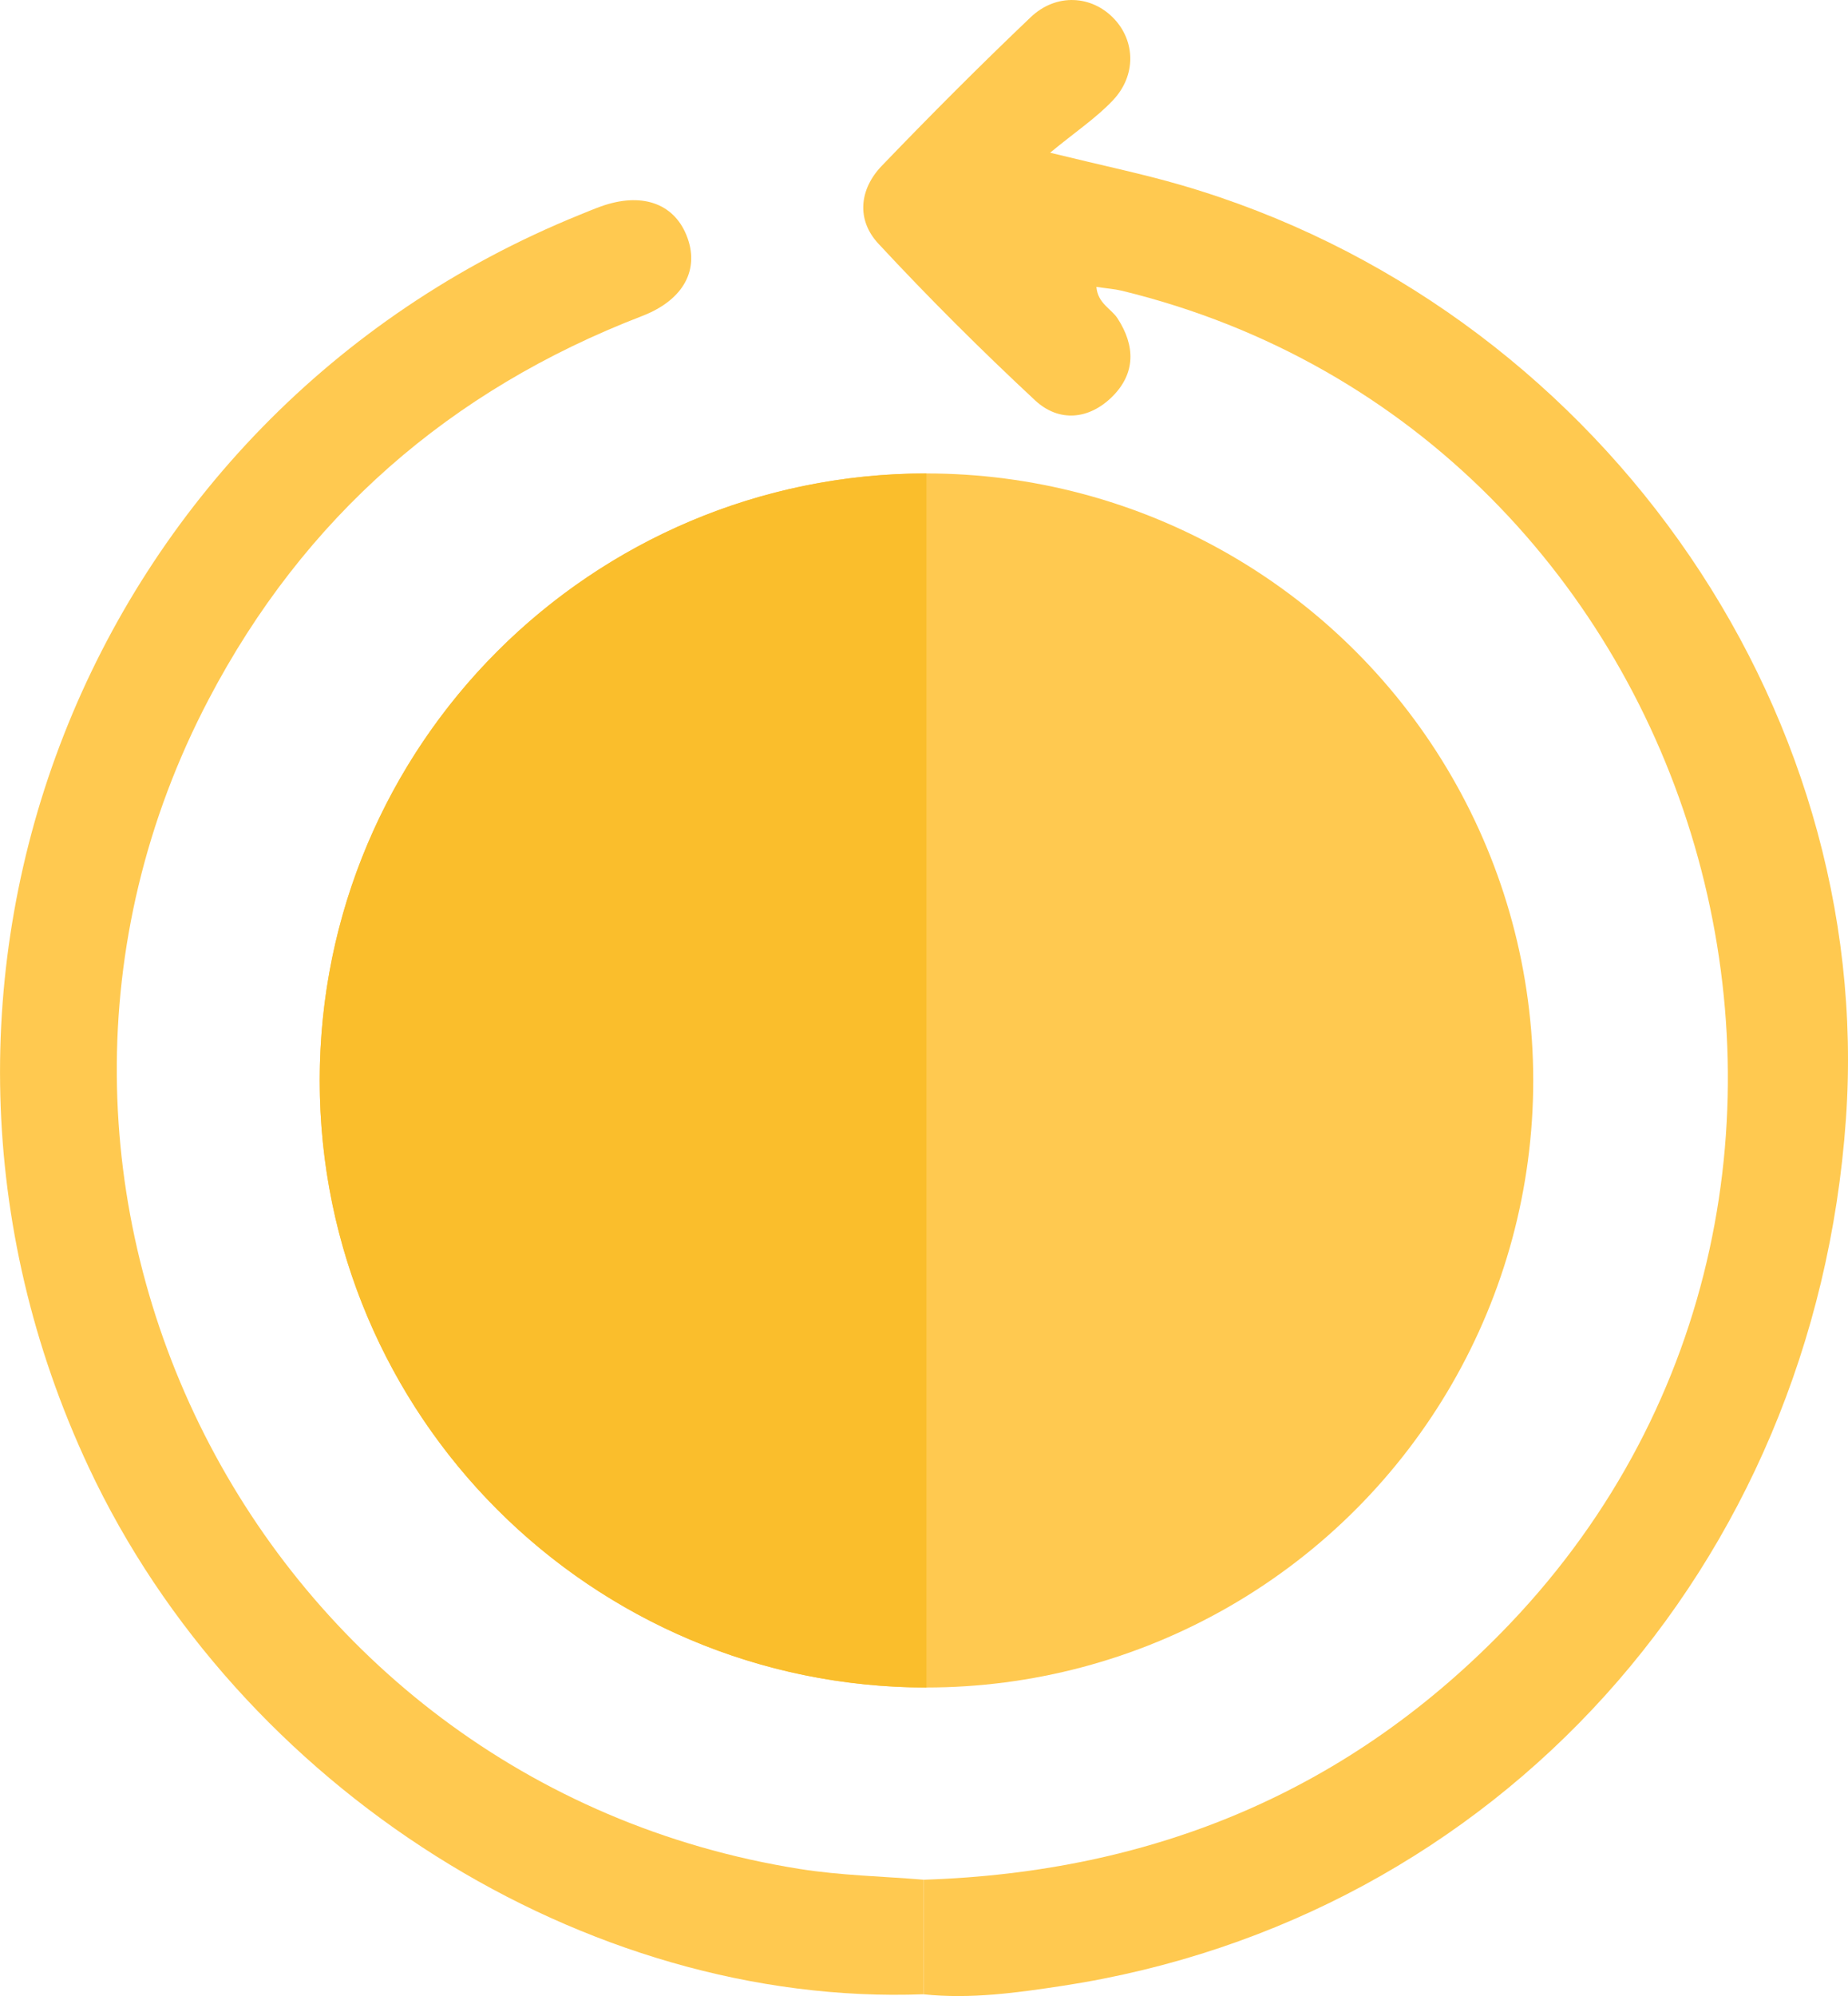 <?xml version="1.0" encoding="UTF-8"?><svg id="Layer_2" xmlns="http://www.w3.org/2000/svg" viewBox="0 0 257.97 278.51"><defs><style>.cls-1{fill:#fabe2c;}.cls-1,.cls-2{stroke-width:0px;}.cls-2{fill:#ffc950;}</style></defs><g id="Layer_1-2"><g id="k8degc"><path class="cls-2" d="m128.95,262.28c32.03-1.03,59.56-12.37,81.84-35.73,58.6-61.49,28.18-165.92-54.17-185.98-1.04-.25-2.12-.32-3.57-.54.19,2.31,2.07,3.04,2.95,4.39,2.49,3.83,2.53,7.66-.71,10.9-3.25,3.24-7.46,3.64-10.79.55-7.55-7.03-14.88-14.33-21.9-21.89-3.07-3.31-2.65-7.58.5-10.85,6.78-7.05,13.69-13.98,20.77-20.72,3.59-3.42,8.58-3.07,11.68.24,2.93,3.13,3.07,7.88-.17,11.32-2.31,2.46-5.2,4.38-8.79,7.34,7.48,1.83,12.96,2.96,18.31,4.52,57.49,16.74,96.87,72.11,92.78,130.33-4.39,62.44-48.78,111.64-109.26,120.91-6.42.98-12.92,1.89-19.47,1.2,0-5.33,0-10.66,0-15.99Z"/><path class="cls-2" d="m128.95,262.28v15.98c-47.19,1.8-95.59-28.73-116.58-73.56-31.58-67.43-.5-146.7,68.49-174.7,1.01-.41,2.01-.83,3.03-1.2,5.6-2,10.08-.49,11.92,3.98,1.94,4.72-.3,9.06-6.19,11.32-26.82,10.33-47.17,28.08-60.49,53.48-35.62,67.93,6.5,151.14,82.51,163.2,5.71.91,11.54,1.02,17.31,1.5Z"/></g><circle class="cls-2" cx="129.33" cy="150.76" r="84.7"/><path class="cls-1" d="m129.33,235.46c-46.78,0-84.7-37.92-84.7-84.7s37.92-84.7,84.7-84.7"/></g></svg>